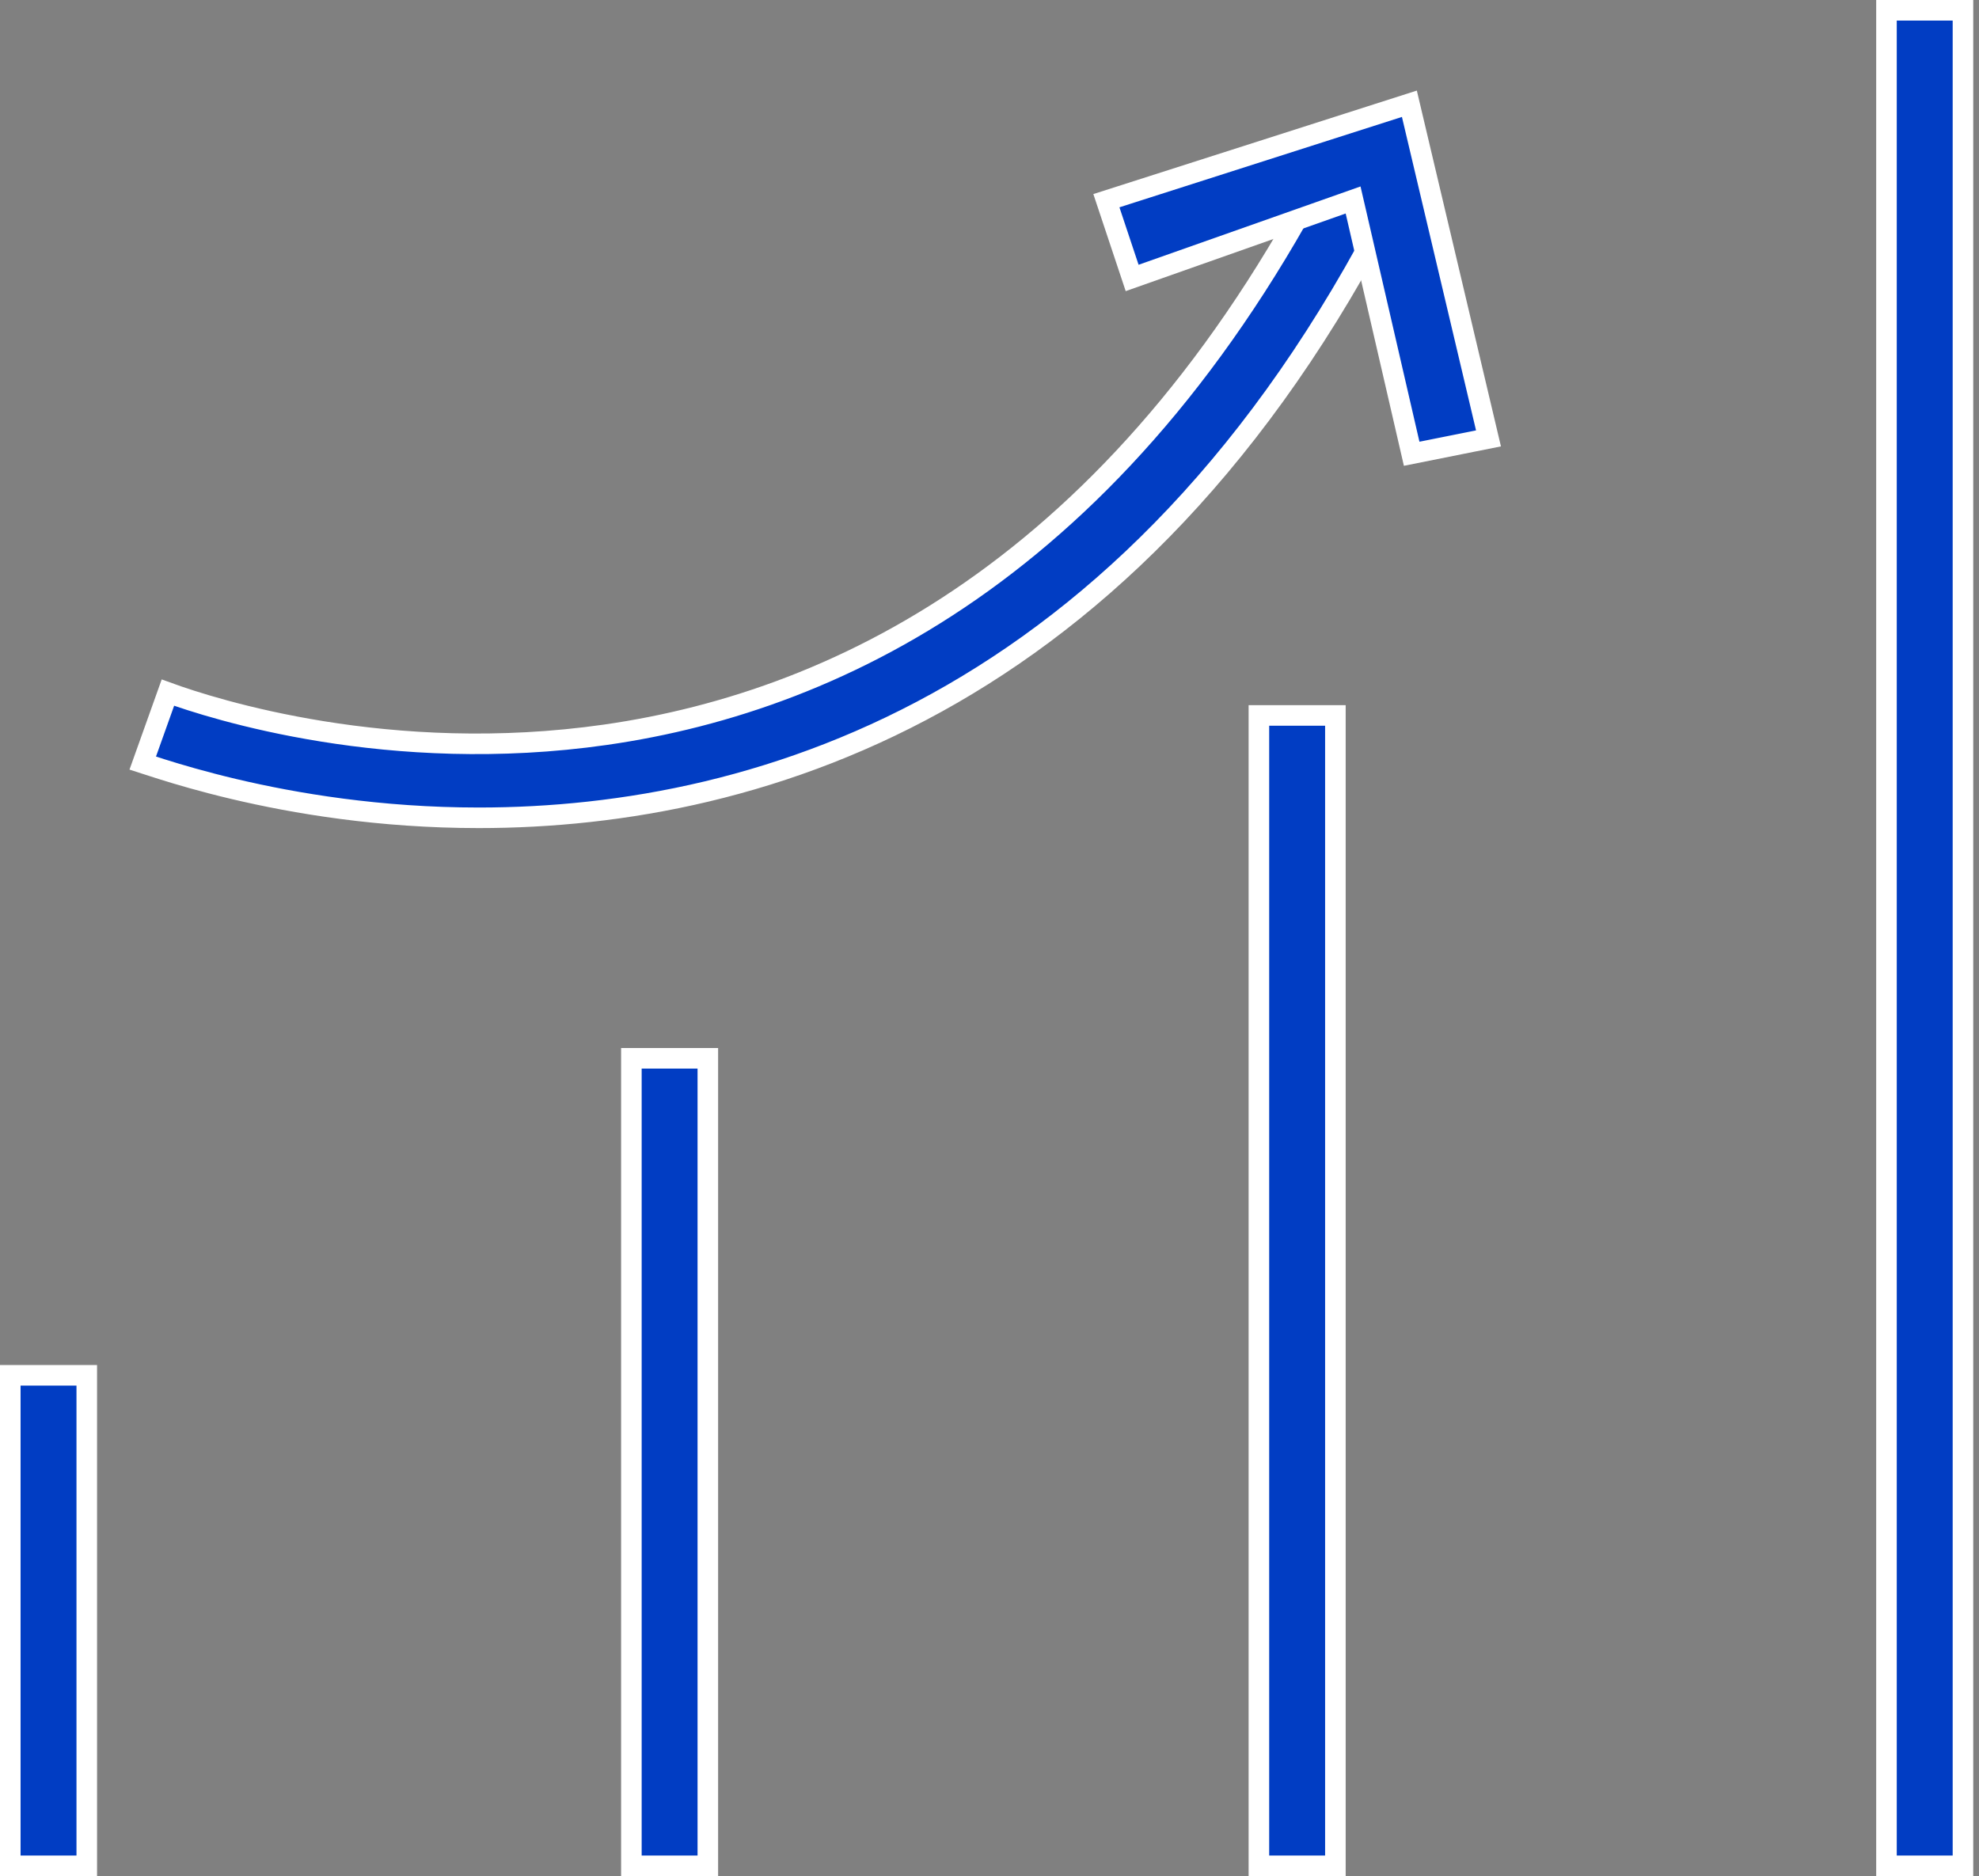<svg width="77" height="73" viewBox="0 0 77 73" fill="none" xmlns="http://www.w3.org/2000/svg">
<rect x="0" y="0" width="77" height="73" fill="#808080" stroke="none"/>
<path d="M0.4 53.514H3.376V72.6H0.4V53.514Z" fill="#013DC3" stroke="white" stroke-width="0.8"/>
<path d="M24.566 41.179H27.541V72.6H24.566V41.179Z" fill="#013DC3" stroke="white" stroke-width="0.8"/>
<path d="M48.982 27.838H51.958V72.6H48.982V27.838Z" fill="#013DC3" stroke="white" stroke-width="0.8"/>
<path d="M73.4 0.4H76.376V72.6H73.4V0.4Z" fill="#013DC3" stroke="white" stroke-width="0.8"/>
<path d="M18.628 31.821C14.764 31.821 11.46 31.26 9.092 30.699C7.907 30.418 6.957 30.138 6.287 29.927C6.025 29.845 5.807 29.774 5.632 29.717C5.605 29.708 5.579 29.699 5.554 29.691L6.533 26.95C8.289 27.589 15.162 29.793 23.562 28.589C32.841 27.259 43.932 21.775 52.03 5.583L54.6 6.967C49.624 17.144 43.39 23.338 37.055 26.997C30.647 30.699 24.112 31.821 18.628 31.821Z" fill="#013DC3" stroke="white" stroke-width="0.8"/>
<path d="M52.225 7.93L44.05 10.815L43.048 7.809L54.837 4.037L57.915 17.058L54.926 17.656L52.748 8.217L52.647 7.781L52.225 7.93Z" fill="#013DC3" stroke="white" stroke-width="0.8"/>
</svg>

